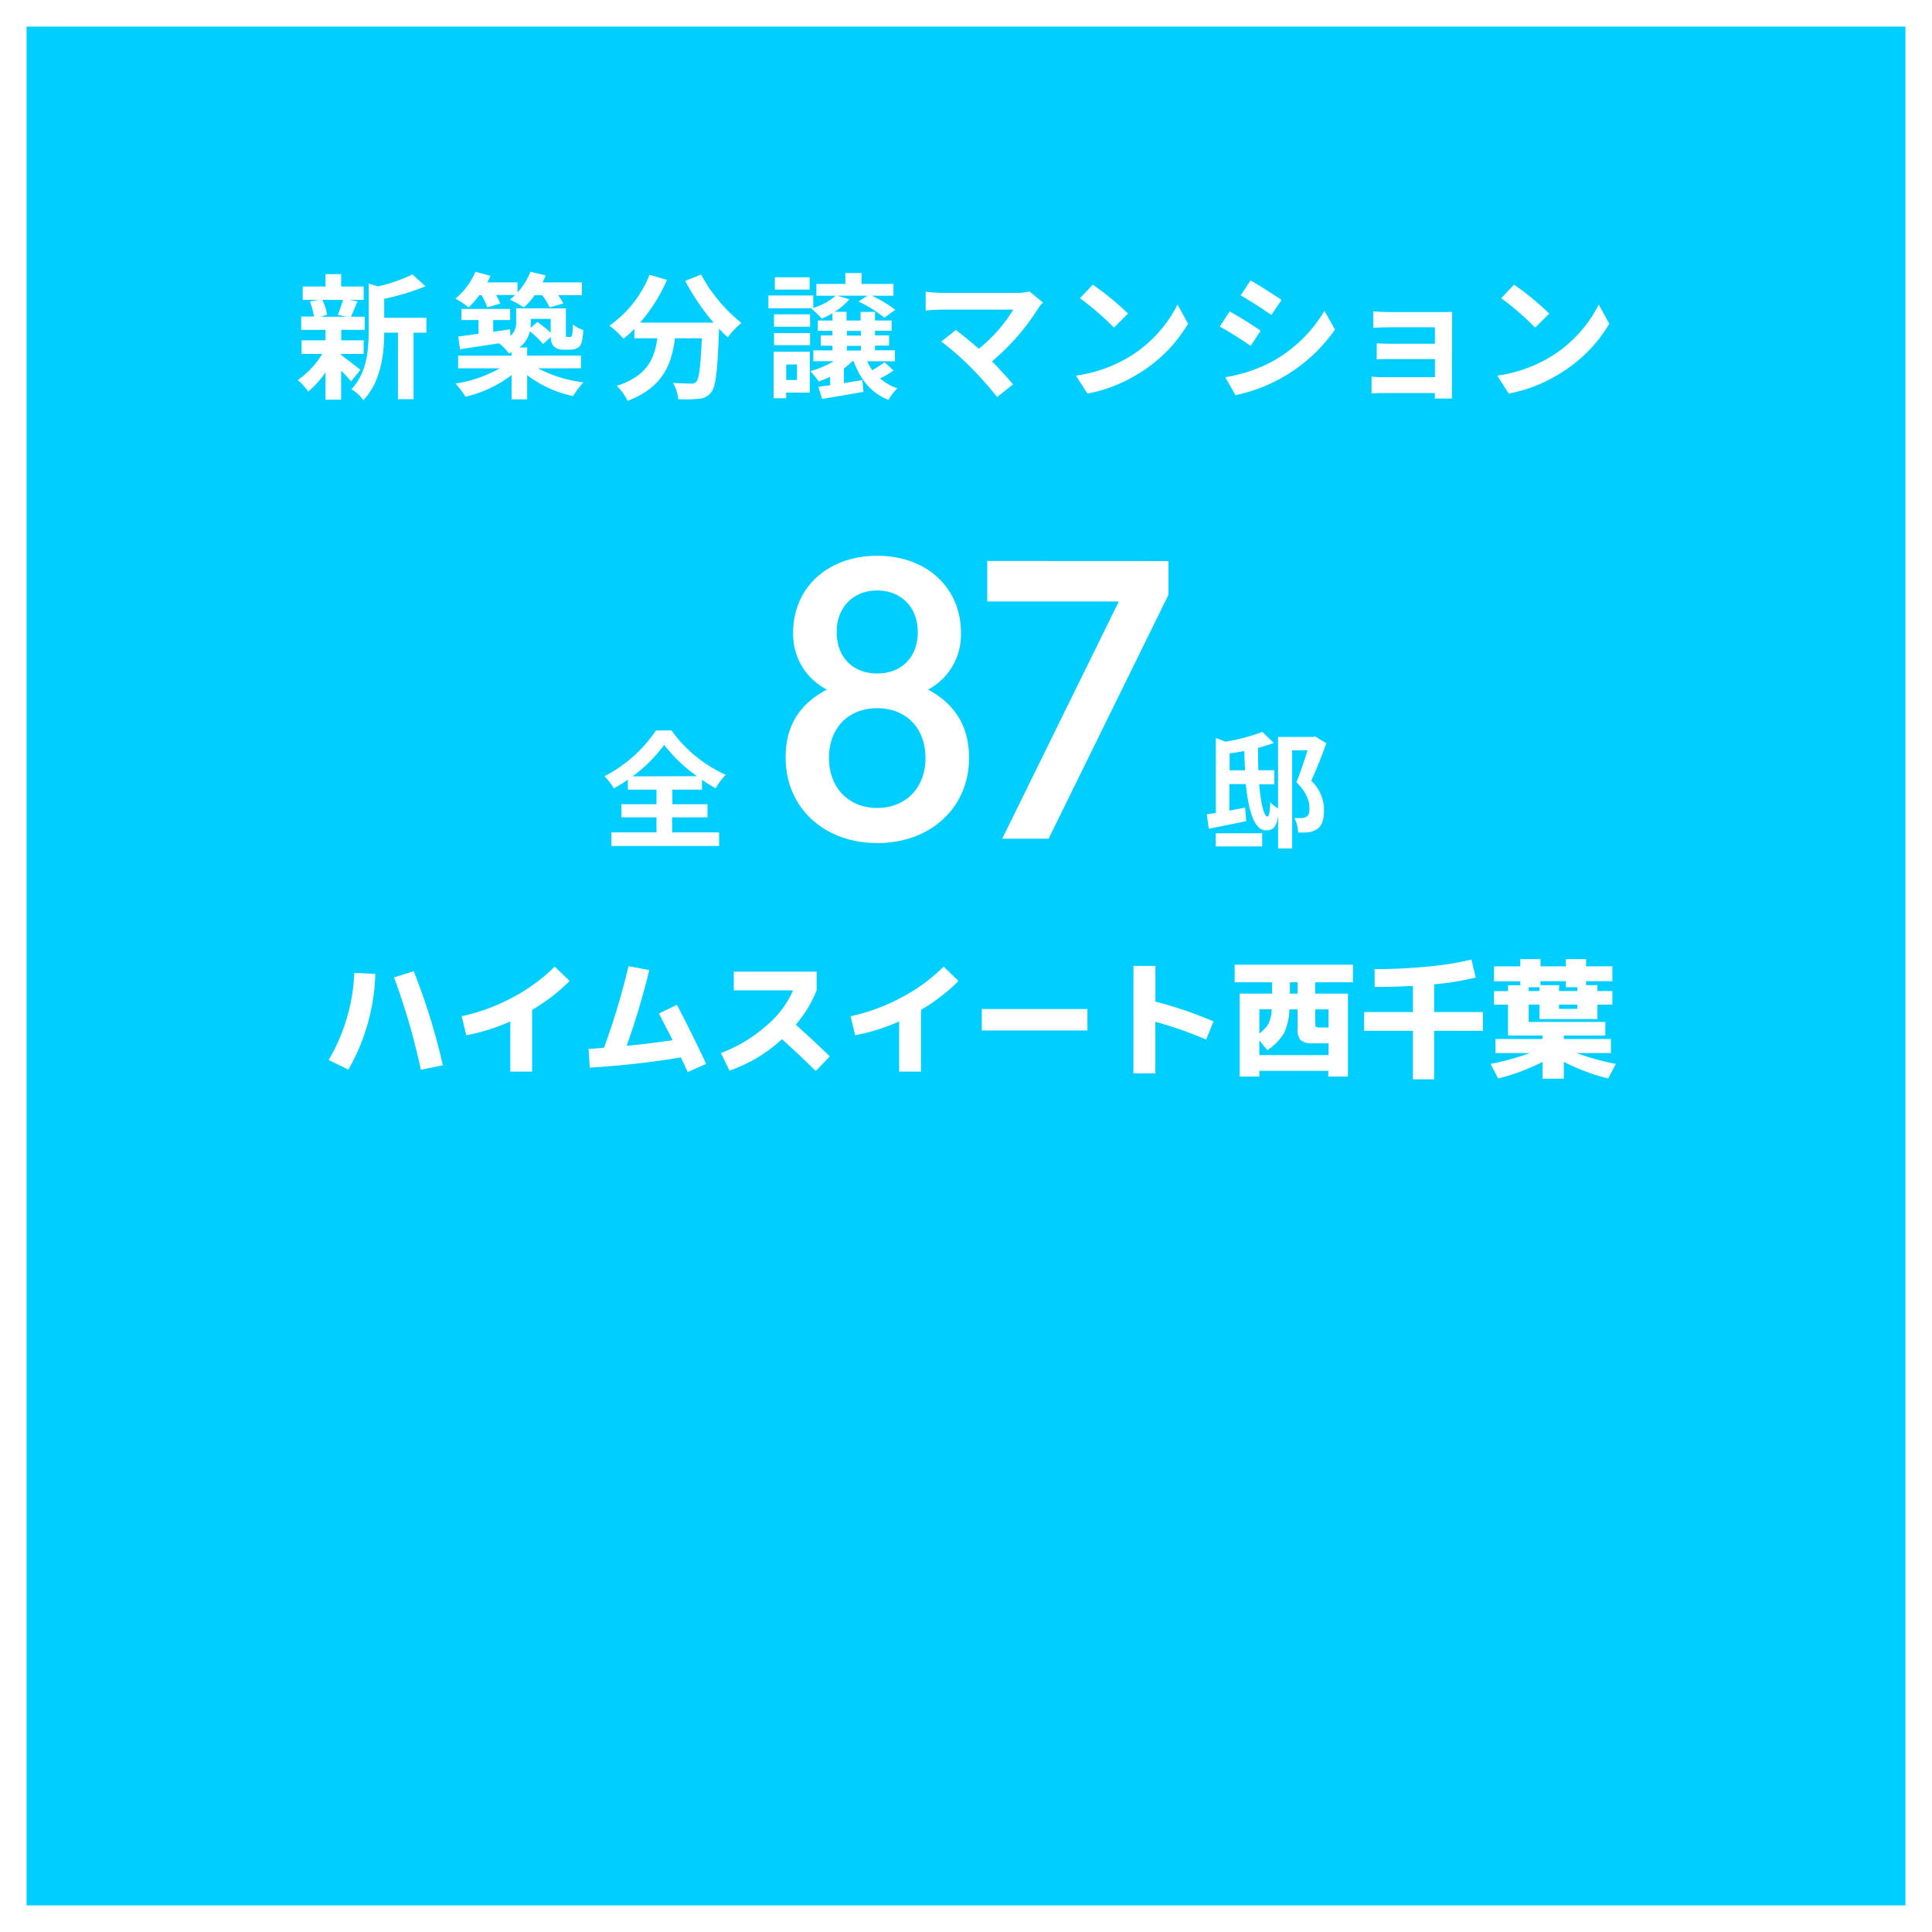 <svg xmlns="http://www.w3.org/2000/svg" viewBox="0 0 412.34 412.34"><rect x="0" y="0" width="412.34" height="412.34" fill="#333333" stroke="none"/><defs><style>.cls-1{fill:#00ceff;}.cls-2{fill:#fff;}</style></defs><g id="レイヤー_2" data-name="レイヤー 2"><g id="戸建派_マンション派_" data-name="戸建派？マンション派？"><rect class="cls-1" x="2.83" y="2.83" width="406.67" height="406.67"/><path class="cls-2" d="M406.67,5.67v401H5.67V5.67h401M412.34,0H0V412.34H412.34V0Z"/><path class="cls-2" d="M72.81,75.77c1,.72,3.45,2.64,4.12,3.16l-2,2.46a28.18,28.18,0,0,0-2.12-2.26v6.18H69.47V79.48a20.64,20.64,0,0,1-3.68,4.09,12.67,12.67,0,0,0-2.24-2.44,19,19,0,0,0,5.23-5.59H64.37v-2.9h5.1V70.4H64.28V67.56H67a13.41,13.41,0,0,0-.87-3.19L67.85,64H64.6V61.15h4.87V58.51h3.34v2.64h4.81V64h-3l1.68.32c-.52,1.25-1,2.41-1.39,3.28h2.92V70.4h-5v2.24h4.78v2.9H72.81ZM68.8,64a11.07,11.07,0,0,1,1,3.19l-1.45.41H74l-1.92-.41A21,21,0,0,0,73.18,64ZM91,71H88.27V85.19H84.93V71H82c0,4.32-.63,10.44-4.46,14.42A7.92,7.92,0,0,0,75,83.08c3.34-3.54,3.68-8.47,3.68-12.48V60.54l2,.58a34.44,34.44,0,0,0,7.36-2.55l2.76,2.52A47.13,47.13,0,0,1,82,63.76v4.06h9Z"/><path class="cls-2" d="M102.3,63A18.45,18.45,0,0,1,100,65.61a18.91,18.91,0,0,0-2.79-1.88A14.79,14.79,0,0,0,101.46,58l3.22.87c-.2.47-.44.93-.67,1.4h6.44v2.14A13.85,13.85,0,0,0,113.21,58l3.27.79c-.2.49-.43,1-.69,1.48h8.41V63h-5.08a12.56,12.56,0,0,1,1.11,1.77l-2.93.84A13.53,13.53,0,0,0,115.7,63h-1.59a15.35,15.35,0,0,1-2.3,2.61,19,19,0,0,0-3-1.65c.38-.29.75-.61,1.13-1h-4.06a13.76,13.76,0,0,1,.9,1.83l-2.79.81A12.55,12.55,0,0,0,102.76,63Zm12.5,15.61a28.77,28.77,0,0,0,9.72,3,17.19,17.19,0,0,0-2.21,2.93,24.68,24.68,0,0,1-9.8-4.47v5.16h-3.33V80.06a25.89,25.89,0,0,1-9.84,4.61,17.7,17.7,0,0,0-2.12-2.81,27.35,27.35,0,0,0,9.43-3.25H97.77v-2.7h11.41v-.72l-.56.23a11.54,11.54,0,0,0-2.11-2.15c-3,.47-6,.9-8.33,1.28l-.38-2.73c1.22-.14,2.7-.35,4.33-.58V68.31H98.47V65.93h10.41v2.38h-3.62v2.5l3.59-.52.09,1.42a3.75,3.75,0,0,0,1.22-3v-2.9h10.62v5.1c0,.5,0,.79.06.87a.24.24,0,0,0,.26.15h.46a.44.44,0,0,0,.35-.09c.09-.06.17-.23.23-.58a19.1,19.1,0,0,0,.12-2,8.2,8.2,0,0,0,2.23,1.19,14.41,14.41,0,0,1-.38,2.76,2.07,2.07,0,0,1-1,1.13,3.91,3.91,0,0,1-1.54.29H120.2a2.86,2.86,0,0,1-2-.7,2.74,2.74,0,0,1-.64-2l-1.66,1.48a19.37,19.37,0,0,0-2.81-2.7,6,6,0,0,1-2.23,3.45h1.65v1.74H124v2.7Zm-1.51-10.56v.73c0,.4,0,.78-.05,1.19l1.45-1.25A25.38,25.38,0,0,1,117.53,71V68.05Z"/><path class="cls-2" d="M149.63,58.6a33.39,33.39,0,0,0,8.62,10.32A16.31,16.31,0,0,0,155.32,72c-.61-.56-1.22-1.19-1.86-1.86v.2c-.32,8.76-.67,12.19-1.68,13.4a3.53,3.53,0,0,1-2.64,1.37,29.61,29.61,0,0,1-4.38.08,8.38,8.38,0,0,0-1.13-3.48c1.59.12,3.1.15,3.83.15a1.34,1.34,0,0,0,1.16-.41c.58-.61.9-3.19,1.16-9.25h-5.72c-.72,5.57-2.61,10.53-10.12,13.34a11.72,11.72,0,0,0-2.29-3.19c6.55-2.12,8.06-5.92,8.64-10.15h-4.9v-2a23.28,23.28,0,0,1-2.32,2.09,20.62,20.62,0,0,0-3-2.79,24,24,0,0,0,8.56-10.85l3.71,1.08a34.83,34.83,0,0,1-5.74,9.13H152.3a49.26,49.26,0,0,1-6.06-8.9Z"/><path class="cls-2" d="M190.7,79.07a18.32,18.32,0,0,1-2.87,1.69,10.44,10.44,0,0,0,3.71,2.11,11.19,11.19,0,0,0-1.92,2.47c-3.68-1.42-6-4.35-7.42-8.24h-.32a12.54,12.54,0,0,1-1.77,1.54v3.13l3.94-.64.24,2.5c-3.08.55-6.33,1.1-8.82,1.51l-.81-2.58c.75-.09,1.59-.24,2.52-.35v-1.8c-.81.38-1.62.72-2.44,1a22.53,22.53,0,0,0-1.8-2.2,20,20,0,0,0,5-2.12h-4.35V74.78h4.06v-1h-2.49V71.59h2.49v-1h-3.1V68.4h3.1V66.86A19.84,19.84,0,0,1,175.41,68a19.47,19.47,0,0,0-2.23-2.11l.26-.09H164V63.06h9.57v2.67a13,13,0,0,0,4.76-2.61h-4.09V60.6h6.18V58.28h3.48V60.6h6.79v2.52h-4.61a26.6,26.6,0,0,1,5,3l-2.35,1.68a26.36,26.36,0,0,0-5.51-3.45l1.94-1.25h-6.49l2.61.78a13.29,13.29,0,0,1-3.16,2.67h2.55V68.4h3V66.57h3.08V68.4h3.54v2.18h-3.54v1h3v2.18h-3v1h4.26V77.1h-5.94a12.21,12.21,0,0,0,1.1,1.92,24.18,24.18,0,0,0,2.61-1.71ZM172.83,83.8h-5.05V85h-2.67V75.07h7.72ZM165.2,67.09h7.69v2.64H165.2Zm0,4h7.69v2.58H165.2Zm7.6-9.28h-7.43V59.18h7.43Zm-5,16V81.1h2.29V77.77Zm12.94-6.18h3v-1h-3Zm0,3.19h3v-1h-3Z"/><path class="cls-2" d="M222.6,64.57a7.26,7.26,0,0,0-1,1.22,48.49,48.49,0,0,1-9.89,11.34c1.65,1.65,3.36,3.54,4.5,4.9l-3.4,2.7a80.17,80.17,0,0,0-5.54-6.26,59.66,59.66,0,0,0-6.38-5.57L204,70.43c1.17.87,3.08,2.44,4.91,4a32.19,32.19,0,0,0,7.36-8.35H200.9c-1.16,0-2.73.14-3.34.2V62.25a27.17,27.17,0,0,0,3.34.26H217a9.51,9.51,0,0,0,2.7-.32Z"/><path class="cls-2" d="M240.75,76.32A27.52,27.52,0,0,0,251.31,65l2.26,4.09a30.92,30.92,0,0,1-10.73,10.74A31.47,31.47,0,0,1,232.08,84l-2.44-3.83A30,30,0,0,0,240.75,76.32Zm0-9.4-3,3a59.81,59.81,0,0,0-7.25-6.27l2.73-2.9A61.22,61.22,0,0,1,240.75,66.92Z"/><path class="cls-2" d="M269.05,70.58l-2.12,3.24a77,77,0,0,0-6.61-4.12l2.12-3.22C264.38,67.53,267.57,69.53,269.05,70.58Zm2.35,6.64a29.58,29.58,0,0,0,11.28-10.88l2.24,4a34.49,34.49,0,0,1-21.24,14l-2.17-3.83A32.16,32.16,0,0,0,271.4,77.22ZM273.52,64l-2.18,3.22c-1.62-1.13-4.64-3.1-6.55-4.18l2.12-3.19C268.82,60.94,272,63,273.52,64Z"/><path class="cls-2" d="M309.89,83.05c0,.46,0,1.45,0,2h-3.66c0-.26,0-.72,0-1.16h-11c-.82,0-2,.06-2.5.09V80.38a24.08,24.08,0,0,0,2.53.12h11V76.64H297c-1.11,0-2.5,0-3.17.06V73.27c.76.06,2.06.09,3.17.09h9.25V69.85h-9.57c-1.08,0-2.9.06-3.6.12V66.46c.75.08,2.52.14,3.6.14h11c.7,0,1.77,0,2.24-.06,0,.38,0,1.34,0,1.95Z"/><path class="cls-2" d="M330.65,76.32A27.52,27.52,0,0,0,341.21,65l2.26,4.09a30.83,30.83,0,0,1-10.73,10.74A31.47,31.47,0,0,1,322,84l-2.44-3.83A30,30,0,0,0,330.65,76.32Zm0-9.4-3,3a59.81,59.81,0,0,0-7.25-6.27l2.73-2.9A60.47,60.47,0,0,1,330.65,66.92Z"/><path class="cls-2" d="M143.48,177.66h10v2.89h-23v-2.89h9.63v-3.21h-7.47v-2.81h7.47v-3.11H134V166.4a32.24,32.24,0,0,1-3,1.86,12.28,12.28,0,0,0-2-2.59,29.46,29.46,0,0,0,11-9.77h3.32a28.57,28.57,0,0,0,11.56,9.45,15.66,15.66,0,0,0-2.14,2.89c-1-.54-1.94-1.14-2.91-1.81v2.1h-6.32v3.11H151v2.81h-7.56Zm5.27-12a32.72,32.72,0,0,1-7-6.69A31.25,31.25,0,0,1,135,165.7Z"/><path class="cls-2" d="M283.07,158.63c-.92,2.62-2.16,5.69-3.21,8a8.61,8.61,0,0,1,2.72,6.32c0,2-.43,3.29-1.48,4a4.31,4.31,0,0,1-1.87.67,13.93,13.93,0,0,1-2.18.05,7.27,7.27,0,0,0-.78-3.07c.64,0,1.16,0,1.56,0a2.48,2.48,0,0,0,1-.27c.48-.3.67-.92.65-1.83,0-1.49-.6-3.41-2.79-5.54.81-2,1.73-4.75,2.38-6.83h-3.29v20.95h-3v-6.91c-.35,2.43-1.16,3.05-2.57,3.05-2.37,0-3.69-3.64-4.32-9.88h-3.51V173c1.08-.19,2.25-.41,3.35-.63l.25,2.89c-2.73.57-5.67,1.14-8,1.62l-.41-3.08,1.92-.29v-16l2.05.78a39.48,39.48,0,0,0,7.88-2.08l2.43,2.35c-1,.38-2.16.73-3.35,1.06,0,1.72,0,3.32.08,4.77h3.4v3h-3.23c.37,4.45,1.1,6.88,1.72,6.88.38,0,.57-.81.62-3.05a6,6,0,0,0,1.68,1.3V157.28h7.42l.49-.11Zm-23.59,19.22h9.9v2.8h-9.9Zm6.26-13.45c-.08-1.29-.14-2.67-.16-4.13-1.06.22-2.11.38-3.14.52v3.61Z"/><path class="cls-2" d="M169.28,135c0-9.59,7.41-16.38,17.94-16.38s17.87,6.79,17.87,16.38a13.24,13.24,0,0,1-7,12.17c5.85,3.2,8.73,7.95,8.73,14.59,0,10.6-8.19,18.17-19.58,18.17s-19.57-7.57-19.57-18.25c0-6.63,2.8-11.31,8.81-14.51A13.24,13.24,0,0,1,169.28,135Zm7.65,26.76c0,6.39,4.21,10.68,10.29,10.68s10.3-4.29,10.3-10.61c0-6.47-4.13-10.68-10.3-10.68S176.93,155.39,176.93,161.71Zm1.64-26.84c0,5.31,3.43,8.82,8.65,8.82s8.66-3.51,8.66-8.82-3.51-8.89-8.66-8.89S178.57,129.65,178.57,134.87Z"/><path class="cls-2" d="M249.39,119.74v7.18L223.8,179h-9.9l24.88-50.62H210.7v-8.66Z"/><path class="cls-2" d="M80.1,207.86a43.33,43.33,0,0,1-5.75,20.42l-4.2-2.05a39.93,39.93,0,0,0,5.47-18.59Zm4,.74,4.2-1.32a136.64,136.64,0,0,1,6.22,20.08l-4.7.94A142.82,142.82,0,0,0,84.1,208.6Z"/><path class="cls-2" d="M98.54,216.89a41.45,41.45,0,0,0,10.85-4,37.46,37.46,0,0,0,9-6.59l3.18,3.07a39.4,39.4,0,0,1-8,6.16v13.18h-4.66V218a41.39,41.39,0,0,1-9.4,2.95Z"/><path class="cls-2" d="M140.63,216.31l3.84-1.85q3,5.67,6.24,12.6l-3.92,1.74c-.08-.15-.29-.59-.64-1.34s-.63-1.34-.85-1.78a183.65,183.65,0,0,1-19.43,2.18l-.25-4c.74,0,1.84-.12,3.29-.24a150,150,0,0,0,5.22-17.41l4.45.83a165.12,165.12,0,0,1-4.83,16.16c3.17-.29,6.43-.69,9.81-1.19C142.67,220.26,141.69,218.36,140.63,216.31Z"/><path class="cls-2" d="M156.61,211.37v-4h17.68v4a26,26,0,0,1-4.45,7.32q3.84,3.45,7.27,6.77l-3,3.12q-3.48-3.42-7.21-6.8a31.61,31.61,0,0,1-11.22,6.72l-1.82-3.76a30.64,30.64,0,0,0,9.56-5.71,20.76,20.76,0,0,0,5.85-7.66Z"/><path class="cls-2" d="M181.54,216.89a41.38,41.38,0,0,0,10.86-4,37.46,37.46,0,0,0,9-6.59l3.17,3.07a39.33,39.33,0,0,1-8,6.16v13.18h-4.67V218a41.32,41.32,0,0,1-9.39,2.95Z"/><path class="cls-2" d="M209.54,219.93v-4.58h22.55v4.58Z"/><path class="cls-2" d="M241.91,206.15h4.69v7.62A84.46,84.46,0,0,1,259,218l-1.58,3.86a84.9,84.9,0,0,0-10.83-3.78v11h-4.69Z"/><path class="cls-2" d="M271.51,209.65h-8V205.9h25.25v3.75h-8.07v2.41h7v17.71h-4.2v-1.22H268.78v1.22h-4.2V212.06h6.93Zm-2.73,15.53h14.75v-2.51h-3.29a3.91,3.91,0,0,1-2.62-.65,3.43,3.43,0,0,1-.69-2.5v-4.09h-1.74a12.56,12.56,0,0,1-1.18,5.12,11.62,11.62,0,0,1-3.52,3.58l-1.71-2.07Zm0-4.61a7.08,7.08,0,0,0,2-2.16,8.17,8.17,0,0,0,.63-3h-2.62Zm6.52-10.92v2.41h1.63v-2.41Zm8.23,9.65v-3.87h-2.82v2.73c0,.58.05.91.15,1a2.14,2.14,0,0,0,1,.14Z"/><path class="cls-2" d="M293.38,206.84a114.72,114.72,0,0,0,11.53-.57,61.41,61.41,0,0,0,9.13-1.48l.92,3.84a57,57,0,0,1-8.87,1.44V216H316.5v4H306.09v10.36h-4.53V220H291.14v-4h10.42v-5.58c-2.79.15-5.51.22-8.18.22Z"/><path class="cls-2" d="M344.12,206.23v3.18h-5.61v.85h2.43v1.25h3.18v2.9h-3.18v3.09H328.56v-3.09h-2.29v3.7h16.35V221h-8.86v.75h10.05v3h-7.37a56.05,56.05,0,0,0,8.42,2.32l-1.63,3.1a43.57,43.57,0,0,1-9.47-3.54v3.59h-4.54v-3.59a43.37,43.37,0,0,1-9.47,3.54l-1.63-3.1a56.55,56.55,0,0,0,8.43-2.32h-7.38v-3h10.05V221h-7.37v-6.57h-3v-2.9h3v-1.25h2.62v-.85h-5.61v-3.18h5.61v-1.55h4.31v1.55h5.42v-1.55h4.31v1.55Zm-15.56,5.28v-.81h-2.29v.81Zm4.17,0h3.9v-.81H334.2v-1.29h-5.42v.85h4Zm0,2.9v.91h3.9v-.91Z"/></g></g></svg>